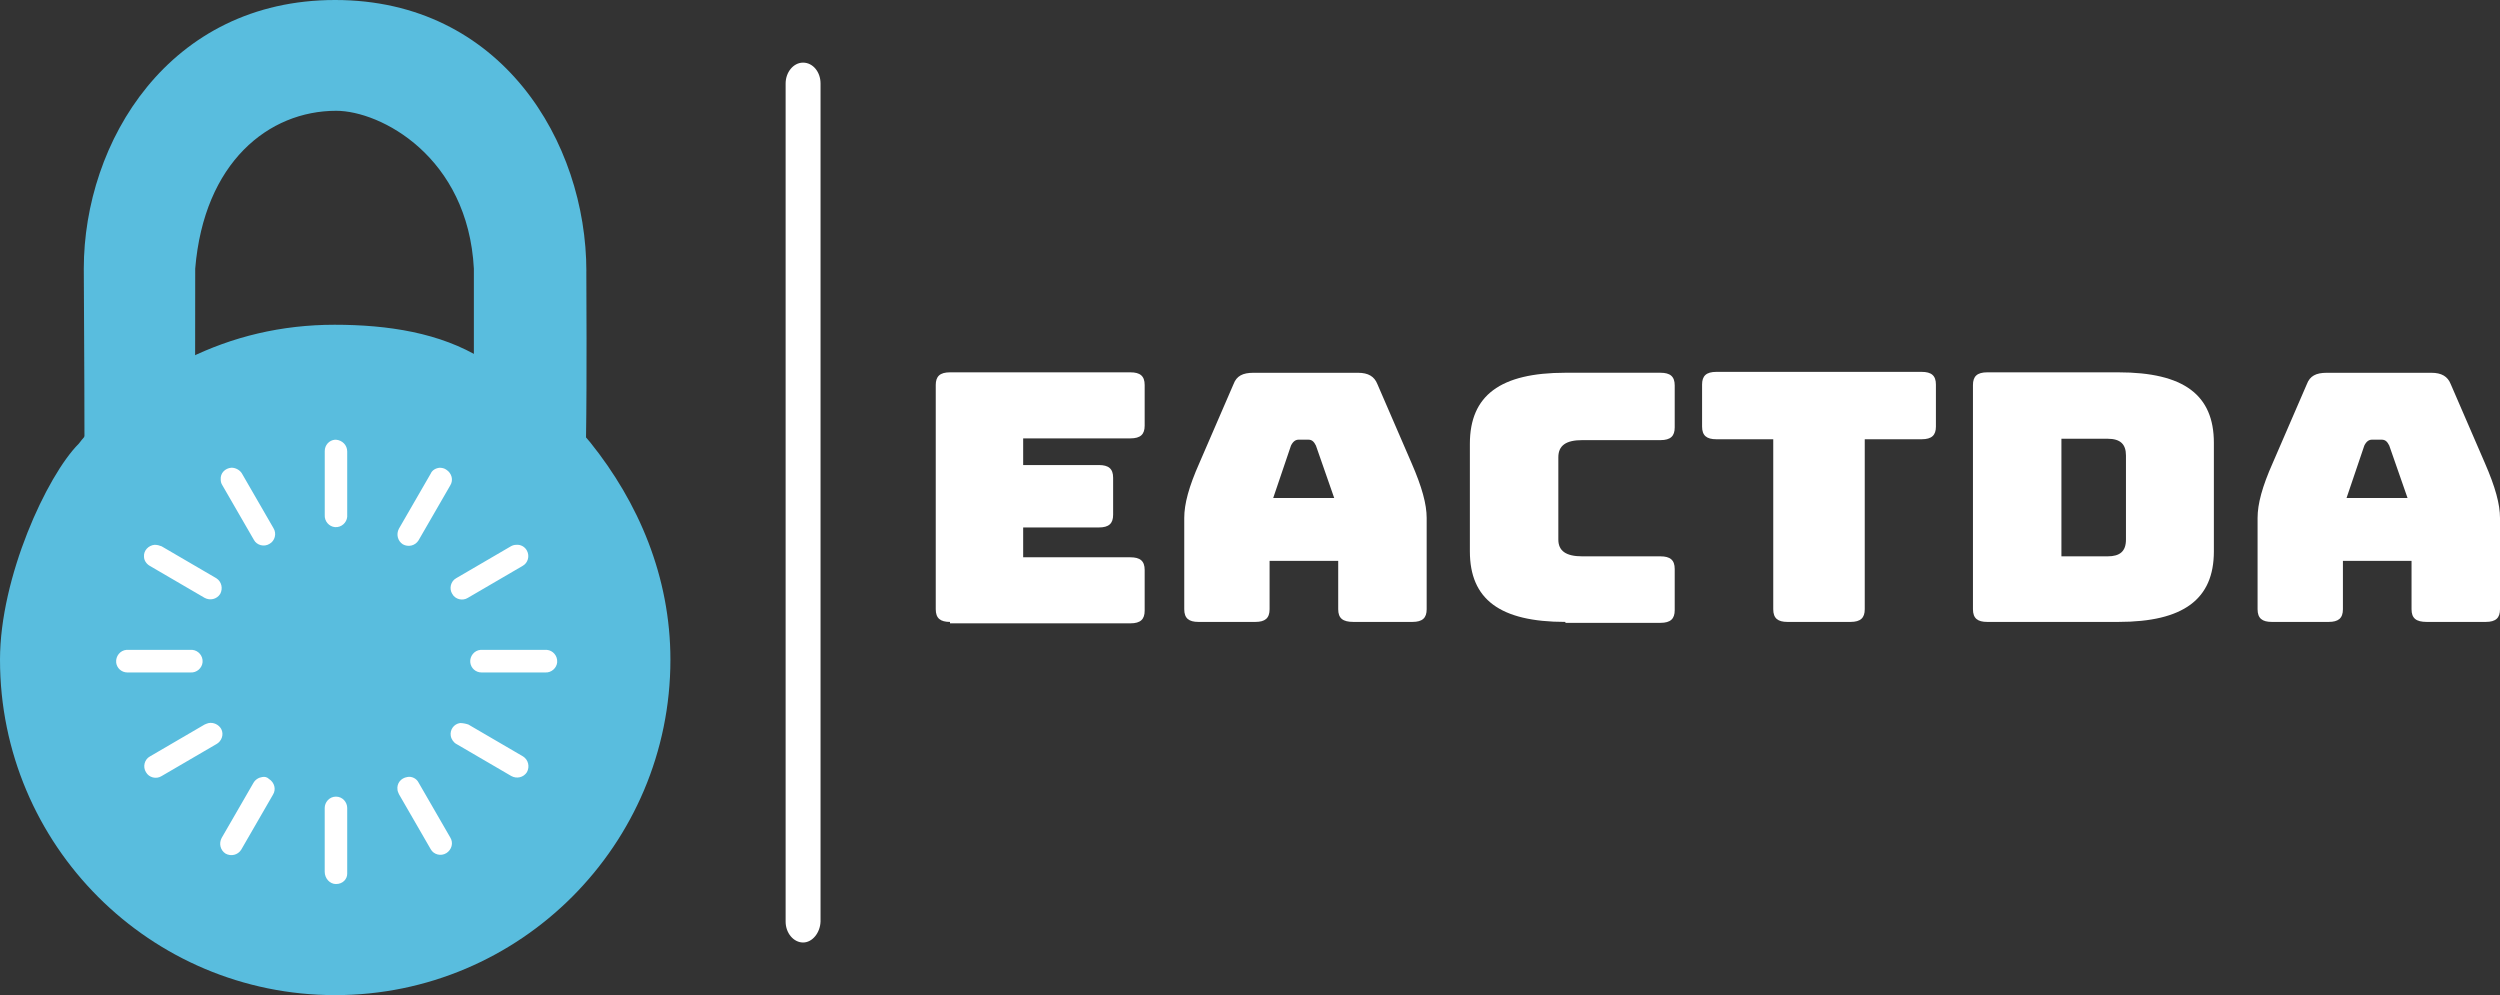 <?xml version="1.0" encoding="UTF-8"?>
<svg id="Capa_2" data-name="Capa 2" xmlns="http://www.w3.org/2000/svg" viewBox="0 0 600 238.83">
  <rect x="0" y="0" width="600" height="238.83" fill="#333333" stroke="none"/>
  <defs>
    <style>
      .cls-1 {
        fill: #59bdde;
      }

      .cls-1, .cls-2 {
        stroke-width: 0px;
      }

      .cls-2 {
        fill: #fff;
      }
    </style>
  </defs>
  <g id="Capa_3" data-name="Capa 3">
    <g>
      <path class="cls-2" d="M192.74,226.2c-2.24,0-4.19-2.22-4.19-5.01V20.04c0-2.68,1.85-5.01,4.19-5.01s4.19,2.22,4.19,5.01v201.15c-.1,2.68-1.95,5.01-4.19,5.01Z"/>
      <path class="cls-2" d="M558.9,149.26h-13.66c-2.32,0-3.42-.87-3.42-3.04v-21.92c0-3.36,1.1-7.49,3.66-13.24l8.17-18.88c.73-1.95,2.2-2.71,4.76-2.71h25.13c2.44,0,3.9.87,4.63,2.71l8.17,18.88c2.56,5.86,3.66,9.98,3.66,13.24v21.92c0,2.06-.98,3.04-3.42,3.04h-14.15c-2.56,0-3.66-.87-3.66-3.04v-11.61h-16.47v11.61c0,2.17-1.1,3.04-3.42,3.04ZM563.17,119.52h14.64l-4.39-12.59c-.49-.98-.98-1.41-1.83-1.41h-2.32c-.73,0-1.34.43-1.83,1.41l-4.27,12.59Z"/>
      <path class="cls-2" d="M476.93,149.26c-2.32,0-3.42-.87-3.42-3.04v-53.82c0-2.06.98-3.04,3.42-3.04h31.47c15.73,0,22.93,5.43,22.93,16.93v26.04c0,11.5-7.32,16.93-22.93,16.93h-31.47ZM494.74,133.52h11.1c2.93,0,4.39-1.19,4.39-4.02v-20.18c0-2.71-1.34-4.02-4.39-4.02h-11.1v28.21Z"/>
      <path class="cls-2" d="M429,149.26c-2.32,0-3.42-.87-3.42-3.04v-40.8h-13.66c-2.32,0-3.42-.87-3.42-3.04v-10.09c0-2.06.98-3.04,3.42-3.04h49.28c2.32,0,3.42.87,3.42,3.04v10.09c0,2.06-.98,3.04-3.42,3.04h-13.66v40.8c0,2.06-.98,3.04-3.42,3.04h-15.12Z"/>
      <path class="cls-2" d="M375.7,149.26c-15.73,0-22.93-5.43-22.93-16.93v-25.83c0-11.61,7.32-17.04,22.93-17.04h22.81c2.32,0,3.42.87,3.42,3.04v10.09c0,2.06-.98,3.04-3.42,3.04h-18.78c-3.9,0-5.73,1.3-5.73,4.12v19.75c0,2.71,1.83,4.02,5.73,4.02h18.78c2.32,0,3.42.87,3.42,3.04v9.88c0,2.06-.98,3.04-3.42,3.04h-22.81v-.22Z"/>
      <path class="cls-2" d="M301.3,149.26h-13.66c-2.32,0-3.42-.87-3.42-3.04v-21.92c0-3.36,1.1-7.49,3.66-13.24l8.17-18.88c.73-1.95,2.2-2.71,4.76-2.71h25.13c2.44,0,3.9.87,4.63,2.71l8.17,18.88c2.56,5.86,3.66,9.98,3.66,13.24v21.92c0,2.06-.98,3.04-3.42,3.04h-14.15c-2.56,0-3.66-.87-3.66-3.04v-11.61h-16.47v11.61c0,2.17-1.1,3.04-3.42,3.04ZM305.57,119.52h14.64l-4.39-12.59c-.49-.98-.98-1.41-1.83-1.41h-2.32c-.73,0-1.34.43-1.83,1.41l-4.27,12.59Z"/>
      <path class="cls-2" d="M228,149.26c-2.32,0-3.42-.87-3.42-3.04v-53.82c0-2.06.98-3.04,3.42-3.04h43.3c2.32,0,3.42.87,3.42,3.04v9.77c0,2.06-.98,3.04-3.42,3.04h-25.74v6.4h18.17c2.32,0,3.42.87,3.42,3.04v8.9c0,2.06-.98,3.04-3.42,3.04h-18.17v7.16h25.74c2.32,0,3.42.87,3.42,3.04v9.77c0,2.06-.98,3.04-3.42,3.04h-43.3v-.33Z"/>
      <ellipse class="cls-2" cx="80.62" cy="158.89" rx="59.03" ry="57.42"/>
      <path class="cls-1" d="M122.6,131.11c.47-.24.82-.35,1.29-.35,1.05-.12,2.11.47,2.58,1.41.7,1.3.23,2.95-1.05,3.65l-13.13,7.66c-1.29.82-3.05.35-3.75-.94-.82-1.3-.35-3.06.94-3.77l13.13-7.66ZM108.06,116.5l-7.62,13.2c-.82,1.3-2.46,1.65-3.75.94-1.29-.82-1.64-2.47-.94-3.77l7.62-13.2c.35-.82,1.17-1.3,2.11-1.41.59,0,1.17.12,1.64.47,1.29.82,1.76,2.47.94,3.77ZM18.89,106.5C11.25,114.17,0,138.53,0,158.32c0,44.52,36.03,80.51,80.45,80.51s80.45-36.11,80.45-80.51c0-19.91-7.67-37.76-19.27-52.19-5.42-6.75-18.94-15.71-25.9-20.03-10.04-6.24-22.65-8.16-35.41-8.16s-24.52,2.84-35.28,8.16c0,0-18.64,10.41-26.15,20.41ZM37.14,130.76c.59,0,1.05.12,1.64.35l13.13,7.66c1.29.82,1.64,2.47.94,3.77-.82,1.3-2.46,1.65-3.75.94l-13.13-7.66c-.82-.47-1.41-1.3-1.41-2.24-.12-1.41,1.05-2.71,2.58-2.83ZM27.88,158.92c-.12-1.41.94-2.83,2.46-2.95h15.82c1.41.12,2.58,1.41,2.46,2.95-.12,1.41-1.41,2.59-2.93,2.47h-15.12c-1.41,0-2.58-1.06-2.7-2.47ZM51.91,178.6l-13.13,7.66c-1.29.82-3.05.35-3.75-.94-.82-1.3-.35-3.06.94-3.77l13.13-7.66c.23-.12.59-.24.94-.35,1.17-.24,2.46.35,3.05,1.41.7,1.3.12,2.95-1.17,3.65ZM65.51,190.73l-7.62,13.2c-.82,1.3-2.46,1.65-3.75.94-1.29-.82-1.64-2.47-.94-3.77l7.62-13.2c.47-.82,1.29-1.3,2.11-1.41.59-.12,1.17,0,1.64.47,1.29.82,1.76,2.47.94,3.77ZM64.69,130.52c-1.29.82-3.05.35-3.75-.94l-7.62-13.2c-.23-.35-.35-.82-.35-1.3-.12-1.53,1.05-2.71,2.58-2.83,1.05,0,1.99.59,2.46,1.3l7.62,13.2c.82,1.3.35,3.06-.94,3.77ZM83.33,209.7c0,1.26-1.03,2.47-2.7,2.47-1.49,0-2.7-1.37-2.7-2.95v-15.32c0-1.33,1.09-2.71,2.7-2.71s2.7,1.36,2.7,2.71v15.79ZM83.33,123.69v.35c-.12,1.41-1.41,2.59-2.93,2.47-1.41-.12-2.58-1.41-2.46-2.95v-15.32c0-1.41,1.05-2.59,2.46-2.71h.23c1.52.12,2.7,1.3,2.7,2.83v15.32ZM107.12,204.75c-1.29.82-3.05.35-3.75-.94l-7.62-13.2c-.12-.35-.35-.71-.35-1.06-.23-1.53.82-2.83,2.34-3.06,1.05-.24,2.23.35,2.7,1.3l7.62,13.2c.82,1.3.35,2.95-.94,3.77ZM126.47,185.31c-.82,1.3-2.46,1.65-3.75.94l-13.13-7.66c-.7-.35-1.29-1.18-1.41-2-.23-1.41.7-2.83,2.23-3.06.59,0,1.29.12,1.99.35l13.13,7.66c1.29.82,1.64,2.47.94,3.77ZM133.73,158.92c-.12,1.41-1.41,2.59-2.93,2.47h-15.24c-1.41,0-2.58-1.06-2.7-2.47-.12-1.41.94-2.83,2.46-2.95h15.94c1.41.12,2.58,1.41,2.46,2.95Z"/>
      <path class="cls-1" d="M140.73,65.12C140.73,34.08,120.32,0,80.43,0S20.11,34.08,20.11,64.48c0,4.41.16,25.4.16,40.51,0,0,9.68-7.78,13.19-10.67,3.97-3.27,13.37-8.21,13.37-8.2,0-17.57.02-6.44.02-21.64,2.12-25.56,17.66-37.89,33.84-37.89,10.64,0,31.61,10.98,33.04,37.89,0,0,0-3.13,0,21.39,0,.27,7.52,4.69,12.21,8.14,4.55,3.02,14.58,11.37,14.7,11.57.24-15.67.08-35.68.08-40.47Z"/>
    </g>
  </g>
</svg>